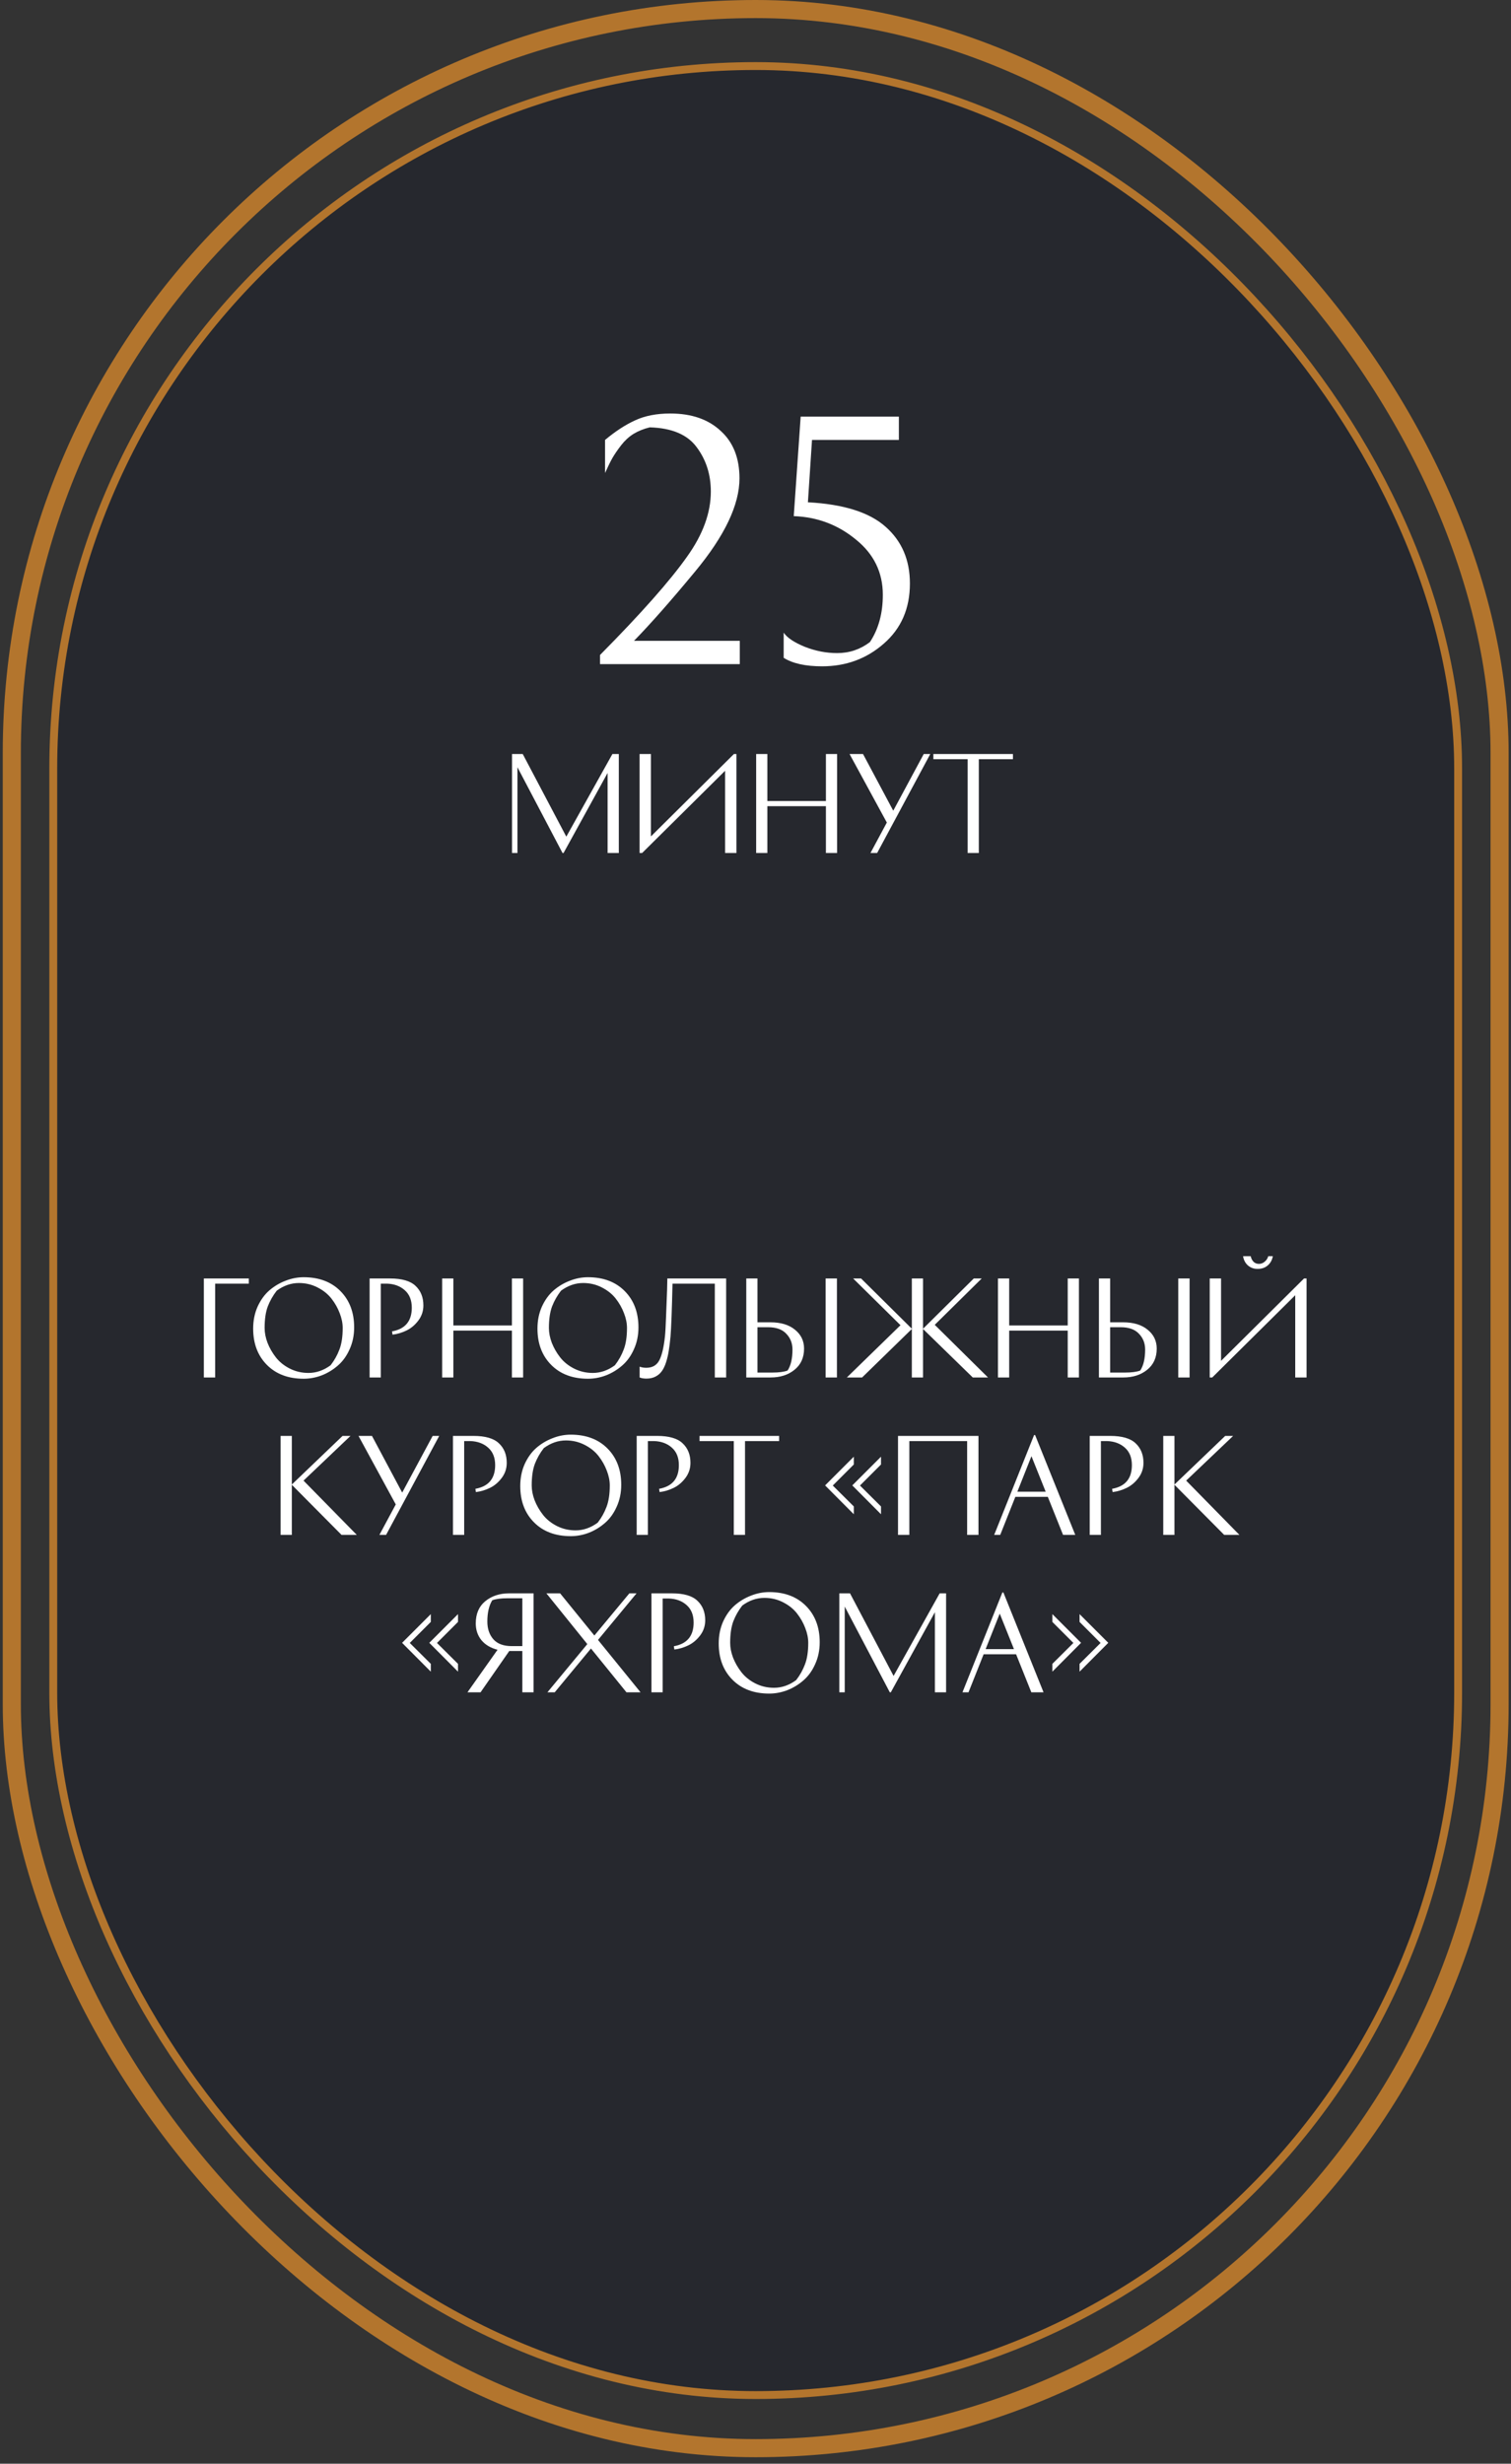 <?xml version="1.0" encoding="UTF-8"?> <svg xmlns="http://www.w3.org/2000/svg" width="192" height="313" viewBox="0 0 192 313" fill="none"><rect x="0" y="0" width="192" height="313" fill="#333333" stroke="none"/> <rect x="6.768" y="8.391" width="178.514" height="295.888" rx="89.257" fill="#26282E" stroke="#B3752D"></rect> <rect x="1.5" y="1.15" width="189.05" height="309.876" rx="94.525" stroke="#B3752D" stroke-width="2.3"></rect> <path d="M27.343 175H25.903V162.424H31.615V163.08H27.343V175ZM38.585 175.16C36.633 175.16 35.076 174.573 33.913 173.4C32.751 172.227 32.169 170.691 32.169 168.792C32.169 167.779 32.356 166.851 32.729 166.008C33.113 165.165 33.609 164.477 34.217 163.944C34.836 163.411 35.524 163 36.281 162.712C37.039 162.413 37.807 162.264 38.585 162.264C40.537 162.264 42.095 162.851 43.257 164.024C44.42 165.197 45.001 166.733 45.001 168.632C45.001 169.645 44.809 170.573 44.425 171.416C44.052 172.259 43.556 172.947 42.937 173.48C42.329 174.013 41.647 174.429 40.889 174.728C40.132 175.016 39.364 175.16 38.585 175.16ZM33.625 168.712C33.625 169.32 33.748 169.949 33.993 170.6C34.249 171.251 34.601 171.864 35.049 172.44C35.497 173.016 36.084 173.491 36.809 173.864C37.545 174.237 38.34 174.424 39.193 174.424C40.185 174.424 41.124 174.099 42.009 173.448C42.489 172.829 42.863 172.163 43.129 171.448C43.407 170.733 43.545 169.821 43.545 168.712C43.545 168.104 43.417 167.475 43.161 166.824C42.916 166.173 42.569 165.56 42.121 164.984C41.673 164.408 41.081 163.933 40.345 163.56C39.62 163.187 38.831 163 37.977 163C36.985 163 36.047 163.325 35.161 163.976C34.681 164.595 34.303 165.261 34.025 165.976C33.759 166.691 33.625 167.603 33.625 168.712ZM46.966 162.424H49.558C51.072 162.424 52.155 162.739 52.806 163.368C53.467 163.987 53.798 164.813 53.798 165.848C53.798 166.563 53.584 167.203 53.158 167.768C52.731 168.333 52.23 168.755 51.654 169.032C51.088 169.309 50.496 169.485 49.878 169.56L49.814 169.144C51.488 168.845 52.326 167.843 52.326 166.136C52.326 165.176 52.027 164.435 51.43 163.912C50.843 163.389 50.091 163.112 49.174 163.08H48.39V175H46.966V162.424ZM65.049 162.424H66.473V175H65.049V169.048H57.609V175H56.185V162.424H57.609V168.392H65.049V162.424ZM74.71 175.16C72.758 175.16 71.201 174.573 70.038 173.4C68.876 172.227 68.294 170.691 68.294 168.792C68.294 167.779 68.481 166.851 68.854 166.008C69.238 165.165 69.734 164.477 70.342 163.944C70.961 163.411 71.649 163 72.406 162.712C73.164 162.413 73.932 162.264 74.71 162.264C76.662 162.264 78.22 162.851 79.382 164.024C80.545 165.197 81.126 166.733 81.126 168.632C81.126 169.645 80.934 170.573 80.55 171.416C80.177 172.259 79.681 172.947 79.062 173.48C78.454 174.013 77.772 174.429 77.014 174.728C76.257 175.016 75.489 175.16 74.71 175.16ZM69.75 168.712C69.75 169.32 69.873 169.949 70.118 170.6C70.374 171.251 70.726 171.864 71.174 172.44C71.622 173.016 72.209 173.491 72.934 173.864C73.67 174.237 74.465 174.424 75.318 174.424C76.31 174.424 77.249 174.099 78.134 173.448C78.614 172.829 78.988 172.163 79.254 171.448C79.532 170.733 79.67 169.821 79.67 168.712C79.67 168.104 79.542 167.475 79.286 166.824C79.041 166.173 78.694 165.56 78.246 164.984C77.798 164.408 77.206 163.933 76.47 163.56C75.745 163.187 74.956 163 74.102 163C73.11 163 72.172 163.325 71.286 163.976C70.806 164.595 70.428 165.261 70.15 165.976C69.884 166.691 69.75 167.603 69.75 168.712ZM82.126 173.768C82.894 173.768 83.443 173.453 83.774 172.824C84.104 172.195 84.344 171.181 84.494 169.784C84.547 169.272 84.595 168.403 84.638 167.176C84.691 165.949 84.734 164.851 84.766 163.88L84.798 162.424H92.27V175H90.83V163.08H85.454C85.379 166.429 85.294 168.68 85.198 169.832C85.134 170.525 85.059 171.123 84.974 171.624C84.899 172.115 84.787 172.595 84.638 173.064C84.488 173.533 84.307 173.912 84.094 174.2C83.891 174.488 83.624 174.717 83.294 174.888C82.963 175.059 82.579 175.144 82.142 175.144C81.992 175.144 81.843 175.133 81.694 175.112C81.555 175.091 81.448 175.064 81.374 175.032L81.278 175V173.624C81.512 173.72 81.795 173.768 82.126 173.768ZM104.907 162.424H106.347V175H104.907V162.424ZM96.251 174.376H98.139C98.971 174.376 99.616 174.291 100.075 174.12C100.491 173.491 100.699 172.6 100.699 171.448C100.699 170.659 100.438 169.992 99.915 169.448C99.403 168.893 98.629 168.616 97.595 168.616H96.251V174.376ZM97.899 167.992C99.222 167.992 100.262 168.307 101.019 168.936C101.787 169.555 102.171 170.355 102.171 171.336C102.171 172.477 101.766 173.373 100.955 174.024C100.155 174.675 99.141 175 97.915 175H94.827V162.424H96.251V167.992H97.899ZM108.409 162.424H109.417L115.865 168.808V162.424H117.289V168.808L123.737 162.424H124.745L118.777 168.312L125.545 175H123.609L117.289 168.84V175H115.865V168.84L109.545 175H107.609L114.425 168.36L108.409 162.424ZM135.674 162.424H137.098V175H135.674V169.048H128.234V175H126.81V162.424H128.234V168.392H135.674V162.424ZM149.719 162.424H151.159V175H149.719V162.424ZM141.063 174.376H142.951C143.783 174.376 144.429 174.291 144.887 174.12C145.303 173.491 145.511 172.6 145.511 171.448C145.511 170.659 145.25 169.992 144.727 169.448C144.215 168.893 143.442 168.616 142.407 168.616H141.063V174.376ZM142.711 167.992C144.034 167.992 145.074 168.307 145.831 168.936C146.599 169.555 146.983 170.355 146.983 171.336C146.983 172.477 146.578 173.373 145.767 174.024C144.967 174.675 143.954 175 142.727 175H139.639V162.424H141.063V167.992H142.711ZM155.158 162.424V172.888L165.702 162.424H166.022V175H164.582V164.552L154.038 175H153.718V162.424H155.158ZM159.798 161.208C160.31 161.208 160.736 161.064 161.078 160.776C161.43 160.477 161.648 160.083 161.734 159.592H161.158C161.072 159.88 160.918 160.115 160.694 160.296C160.48 160.477 160.24 160.568 159.974 160.568C159.44 160.568 159.088 160.243 158.918 159.592H157.958C158.032 160.083 158.24 160.477 158.582 160.776C158.923 161.064 159.328 161.208 159.798 161.208ZM43.529 182.424H44.537L38.569 188.104L45.337 195H43.401L37.081 188.632V195H35.657V182.424H37.081V188.6L43.529 182.424ZM48.21 195L50.29 191.128L45.554 182.424H47.266L51.106 189.624L54.978 182.424H55.81L49.058 195H48.21ZM57.559 182.424H60.151C61.666 182.424 62.749 182.739 63.399 183.368C64.061 183.987 64.391 184.813 64.391 185.848C64.391 186.563 64.178 187.203 63.751 187.768C63.325 188.333 62.823 188.755 62.247 189.032C61.682 189.309 61.09 189.485 60.471 189.56L60.407 189.144C62.082 188.845 62.919 187.843 62.919 186.136C62.919 185.176 62.621 184.435 62.023 183.912C61.437 183.389 60.685 183.112 59.767 183.08H58.983V195H57.559V182.424ZM72.523 195.16C70.571 195.16 69.013 194.573 67.851 193.4C66.688 192.227 66.107 190.691 66.107 188.792C66.107 187.779 66.293 186.851 66.667 186.008C67.051 185.165 67.547 184.477 68.155 183.944C68.773 183.411 69.462 183 70.219 182.712C70.976 182.413 71.744 182.264 72.523 182.264C74.475 182.264 76.032 182.851 77.195 184.024C78.358 185.197 78.939 186.733 78.939 188.632C78.939 189.645 78.747 190.573 78.363 191.416C77.99 192.259 77.493 192.947 76.875 193.48C76.267 194.013 75.584 194.429 74.827 194.728C74.07 195.016 73.302 195.16 72.523 195.16ZM67.563 188.712C67.563 189.32 67.686 189.949 67.931 190.6C68.187 191.251 68.539 191.864 68.987 192.44C69.435 193.016 70.022 193.491 70.747 193.864C71.483 194.237 72.278 194.424 73.131 194.424C74.123 194.424 75.061 194.099 75.947 193.448C76.427 192.829 76.8 192.163 77.067 191.448C77.344 190.733 77.483 189.821 77.483 188.712C77.483 188.104 77.355 187.475 77.099 186.824C76.853 186.173 76.507 185.56 76.059 184.984C75.611 184.408 75.019 183.933 74.283 183.56C73.558 183.187 72.768 183 71.915 183C70.923 183 69.984 183.325 69.099 183.976C68.619 184.595 68.24 185.261 67.963 185.976C67.696 186.691 67.563 187.603 67.563 188.712ZM80.903 182.424H83.495C85.01 182.424 86.093 182.739 86.743 183.368C87.404 183.987 87.735 184.813 87.735 185.848C87.735 186.563 87.522 187.203 87.095 187.768C86.668 188.333 86.167 188.755 85.591 189.032C85.026 189.309 84.434 189.485 83.815 189.56L83.751 189.144C85.426 188.845 86.263 187.843 86.263 186.136C86.263 185.176 85.965 184.435 85.367 183.912C84.781 183.389 84.028 183.112 83.111 183.08H82.327V195H80.903V182.424ZM99.003 182.424V183.08H94.667V195H93.243V183.08H88.891V182.424H99.003ZM111.948 185.064V186.056L109.276 188.728L111.948 191.384V192.376L108.3 188.712L111.948 185.064ZM108.492 185.064V186.056L105.82 188.728L108.492 191.384V192.376L104.844 188.712L108.492 185.064ZM114.108 182.424H124.332V195H122.892V183.08H115.548V195H114.108V182.424ZM136.633 195H135.081L133.145 190.168H129.017L127.097 195H126.329L131.401 182.312H131.529L136.633 195ZM131.065 185L129.273 189.512H132.873L131.065 185ZM138.466 182.424H141.058C142.572 182.424 143.655 182.739 144.306 183.368C144.967 183.987 145.298 184.813 145.298 185.848C145.298 186.563 145.084 187.203 144.658 187.768C144.231 188.333 143.73 188.755 143.154 189.032C142.588 189.309 141.996 189.485 141.378 189.56L141.314 189.144C142.988 188.845 143.826 187.843 143.826 186.136C143.826 185.176 143.527 184.435 142.93 183.912C142.343 183.389 141.591 183.112 140.674 183.08H139.89V195H138.466V182.424ZM155.685 182.424H156.693L150.725 188.104L157.493 195H155.557L149.237 188.632V195H147.813V182.424H149.237V188.6L155.685 182.424ZM58.198 205.064V206.056L55.526 208.728L58.198 211.384V212.376L54.55 208.712L58.198 205.064ZM54.742 205.064V206.056L52.07 208.728L54.742 211.384V212.376L51.094 208.712L54.742 205.064ZM64.726 209.752H64.71L61.062 215H59.398L63.222 209.592C62.347 209.368 61.665 208.963 61.174 208.376C60.694 207.779 60.454 207.069 60.454 206.248C60.454 205.032 60.854 204.093 61.654 203.432C62.465 202.76 63.483 202.424 64.71 202.424H67.798V215H66.374V209.752H64.726ZM66.374 203.048H64.486C63.654 203.048 63.009 203.133 62.55 203.304C62.134 203.987 61.926 204.888 61.926 206.008C61.926 206.925 62.182 207.677 62.694 208.264C63.206 208.84 63.985 209.128 65.03 209.128H66.374V203.048ZM79.973 202.424H80.885L75.989 208.344L81.397 215H79.605L75.093 209.432L70.485 215H69.557L74.629 208.872L69.429 202.424H71.173L75.525 207.784L79.973 202.424ZM82.778 202.424H85.37C86.885 202.424 87.968 202.739 88.618 203.368C89.279 203.987 89.61 204.813 89.61 205.848C89.61 206.563 89.397 207.203 88.97 207.768C88.543 208.333 88.042 208.755 87.466 209.032C86.901 209.309 86.309 209.485 85.69 209.56L85.626 209.144C87.301 208.845 88.138 207.843 88.138 206.136C88.138 205.176 87.84 204.435 87.242 203.912C86.656 203.389 85.903 203.112 84.986 203.08H84.202V215H82.778V202.424ZM97.742 215.16C95.79 215.16 94.232 214.573 93.07 213.4C91.907 212.227 91.326 210.691 91.326 208.792C91.326 207.779 91.512 206.851 91.886 206.008C92.27 205.165 92.766 204.477 93.374 203.944C93.992 203.411 94.68 203 95.438 202.712C96.195 202.413 96.963 202.264 97.742 202.264C99.694 202.264 101.251 202.851 102.414 204.024C103.576 205.197 104.158 206.733 104.158 208.632C104.158 209.645 103.966 210.573 103.582 211.416C103.208 212.259 102.712 212.947 102.094 213.48C101.486 214.013 100.803 214.429 100.046 214.728C99.288 215.016 98.52 215.16 97.742 215.16ZM92.782 208.712C92.782 209.32 92.904 209.949 93.15 210.6C93.406 211.251 93.758 211.864 94.206 212.44C94.654 213.016 95.24 213.491 95.966 213.864C96.702 214.237 97.496 214.424 98.35 214.424C99.342 214.424 100.28 214.099 101.166 213.448C101.646 212.829 102.019 212.163 102.286 211.448C102.563 210.733 102.702 209.821 102.702 208.712C102.702 208.104 102.574 207.475 102.318 206.824C102.072 206.173 101.726 205.56 101.278 204.984C100.83 204.408 100.238 203.933 99.502 203.56C98.776 203.187 97.987 203 97.134 203C96.142 203 95.203 203.325 94.318 203.976C93.838 204.595 93.459 205.261 93.182 205.976C92.915 206.691 92.782 207.603 92.782 208.712ZM119.402 202.424H120.218V215H118.794V204.824L113.194 215H113.066L107.338 204.104V215H106.65V202.424H108.01L113.546 212.92L119.402 202.424ZM132.602 215H131.05L129.114 210.168H124.986L123.066 215H122.298L127.37 202.312H127.498L132.602 215ZM127.034 205L125.242 209.512H128.842L127.034 205ZM133.722 206.056V205.064L137.37 208.712L133.722 212.376V211.384L136.394 208.728L133.722 206.056ZM137.178 206.056V205.064L140.826 208.712L137.178 212.376V211.384L139.85 208.728L137.178 206.056Z" fill="white"></path> <path d="M76.244 84.372V83.212C81.471 77.932 85.164 73.759 87.324 70.692C89.324 67.892 90.324 65.146 90.324 62.452C90.324 60.292 89.724 58.412 88.524 56.812C87.351 55.212 85.364 54.372 82.564 54.292C81.791 54.479 81.097 54.759 80.484 55.132C79.897 55.506 79.377 55.986 78.924 56.572C78.471 57.159 78.097 57.706 77.804 58.212C77.537 58.692 77.231 59.319 76.884 60.092V55.892C78.191 54.799 79.457 53.972 80.684 53.412C81.937 52.826 83.431 52.532 85.164 52.532C87.857 52.532 89.991 53.266 91.564 54.732C93.164 56.172 93.964 58.186 93.964 60.772C93.964 64.132 92.084 68.079 88.324 72.612C85.257 76.319 82.671 79.252 80.564 81.412H94.004V84.372H76.244ZM114.22 52.932V55.892H103.18L102.66 63.812C107.193 64.052 110.487 65.092 112.54 66.932C114.593 68.746 115.62 71.146 115.62 74.132C115.62 77.306 114.513 79.852 112.3 81.772C110.113 83.692 107.5 84.652 104.46 84.652C102.353 84.652 100.727 84.292 99.58 83.572V80.372C100.007 81.012 100.9 81.612 102.26 82.172C103.62 82.706 104.993 82.972 106.38 82.972C107.927 82.972 109.313 82.506 110.54 81.572C111.633 79.919 112.18 77.919 112.18 75.572C112.18 72.719 111.033 70.372 108.74 68.532C106.473 66.666 103.847 65.679 100.86 65.572L101.74 52.932H114.22ZM77.816 95.796H78.632V108.372H77.208V98.196L71.608 108.372H71.48L65.752 97.476V108.372H65.064V95.796H66.424L71.96 106.292L77.816 95.796ZM81.272 95.796H82.712V106.26L93.256 95.796H93.576V108.372H92.136V97.924L81.592 108.372H81.272V95.796ZM104.947 95.796H106.371V108.372H104.947V102.42H97.507V108.372H96.083V95.796H97.507V101.764H104.947V95.796ZM110.608 108.372L112.688 104.5L107.952 95.796H109.664L113.504 102.996L117.376 95.796H118.208L111.456 108.372H110.608ZM128.713 95.796V96.452H124.377V108.372H122.953V96.452H118.601V95.796H128.713Z" fill="white"></path> </svg> 